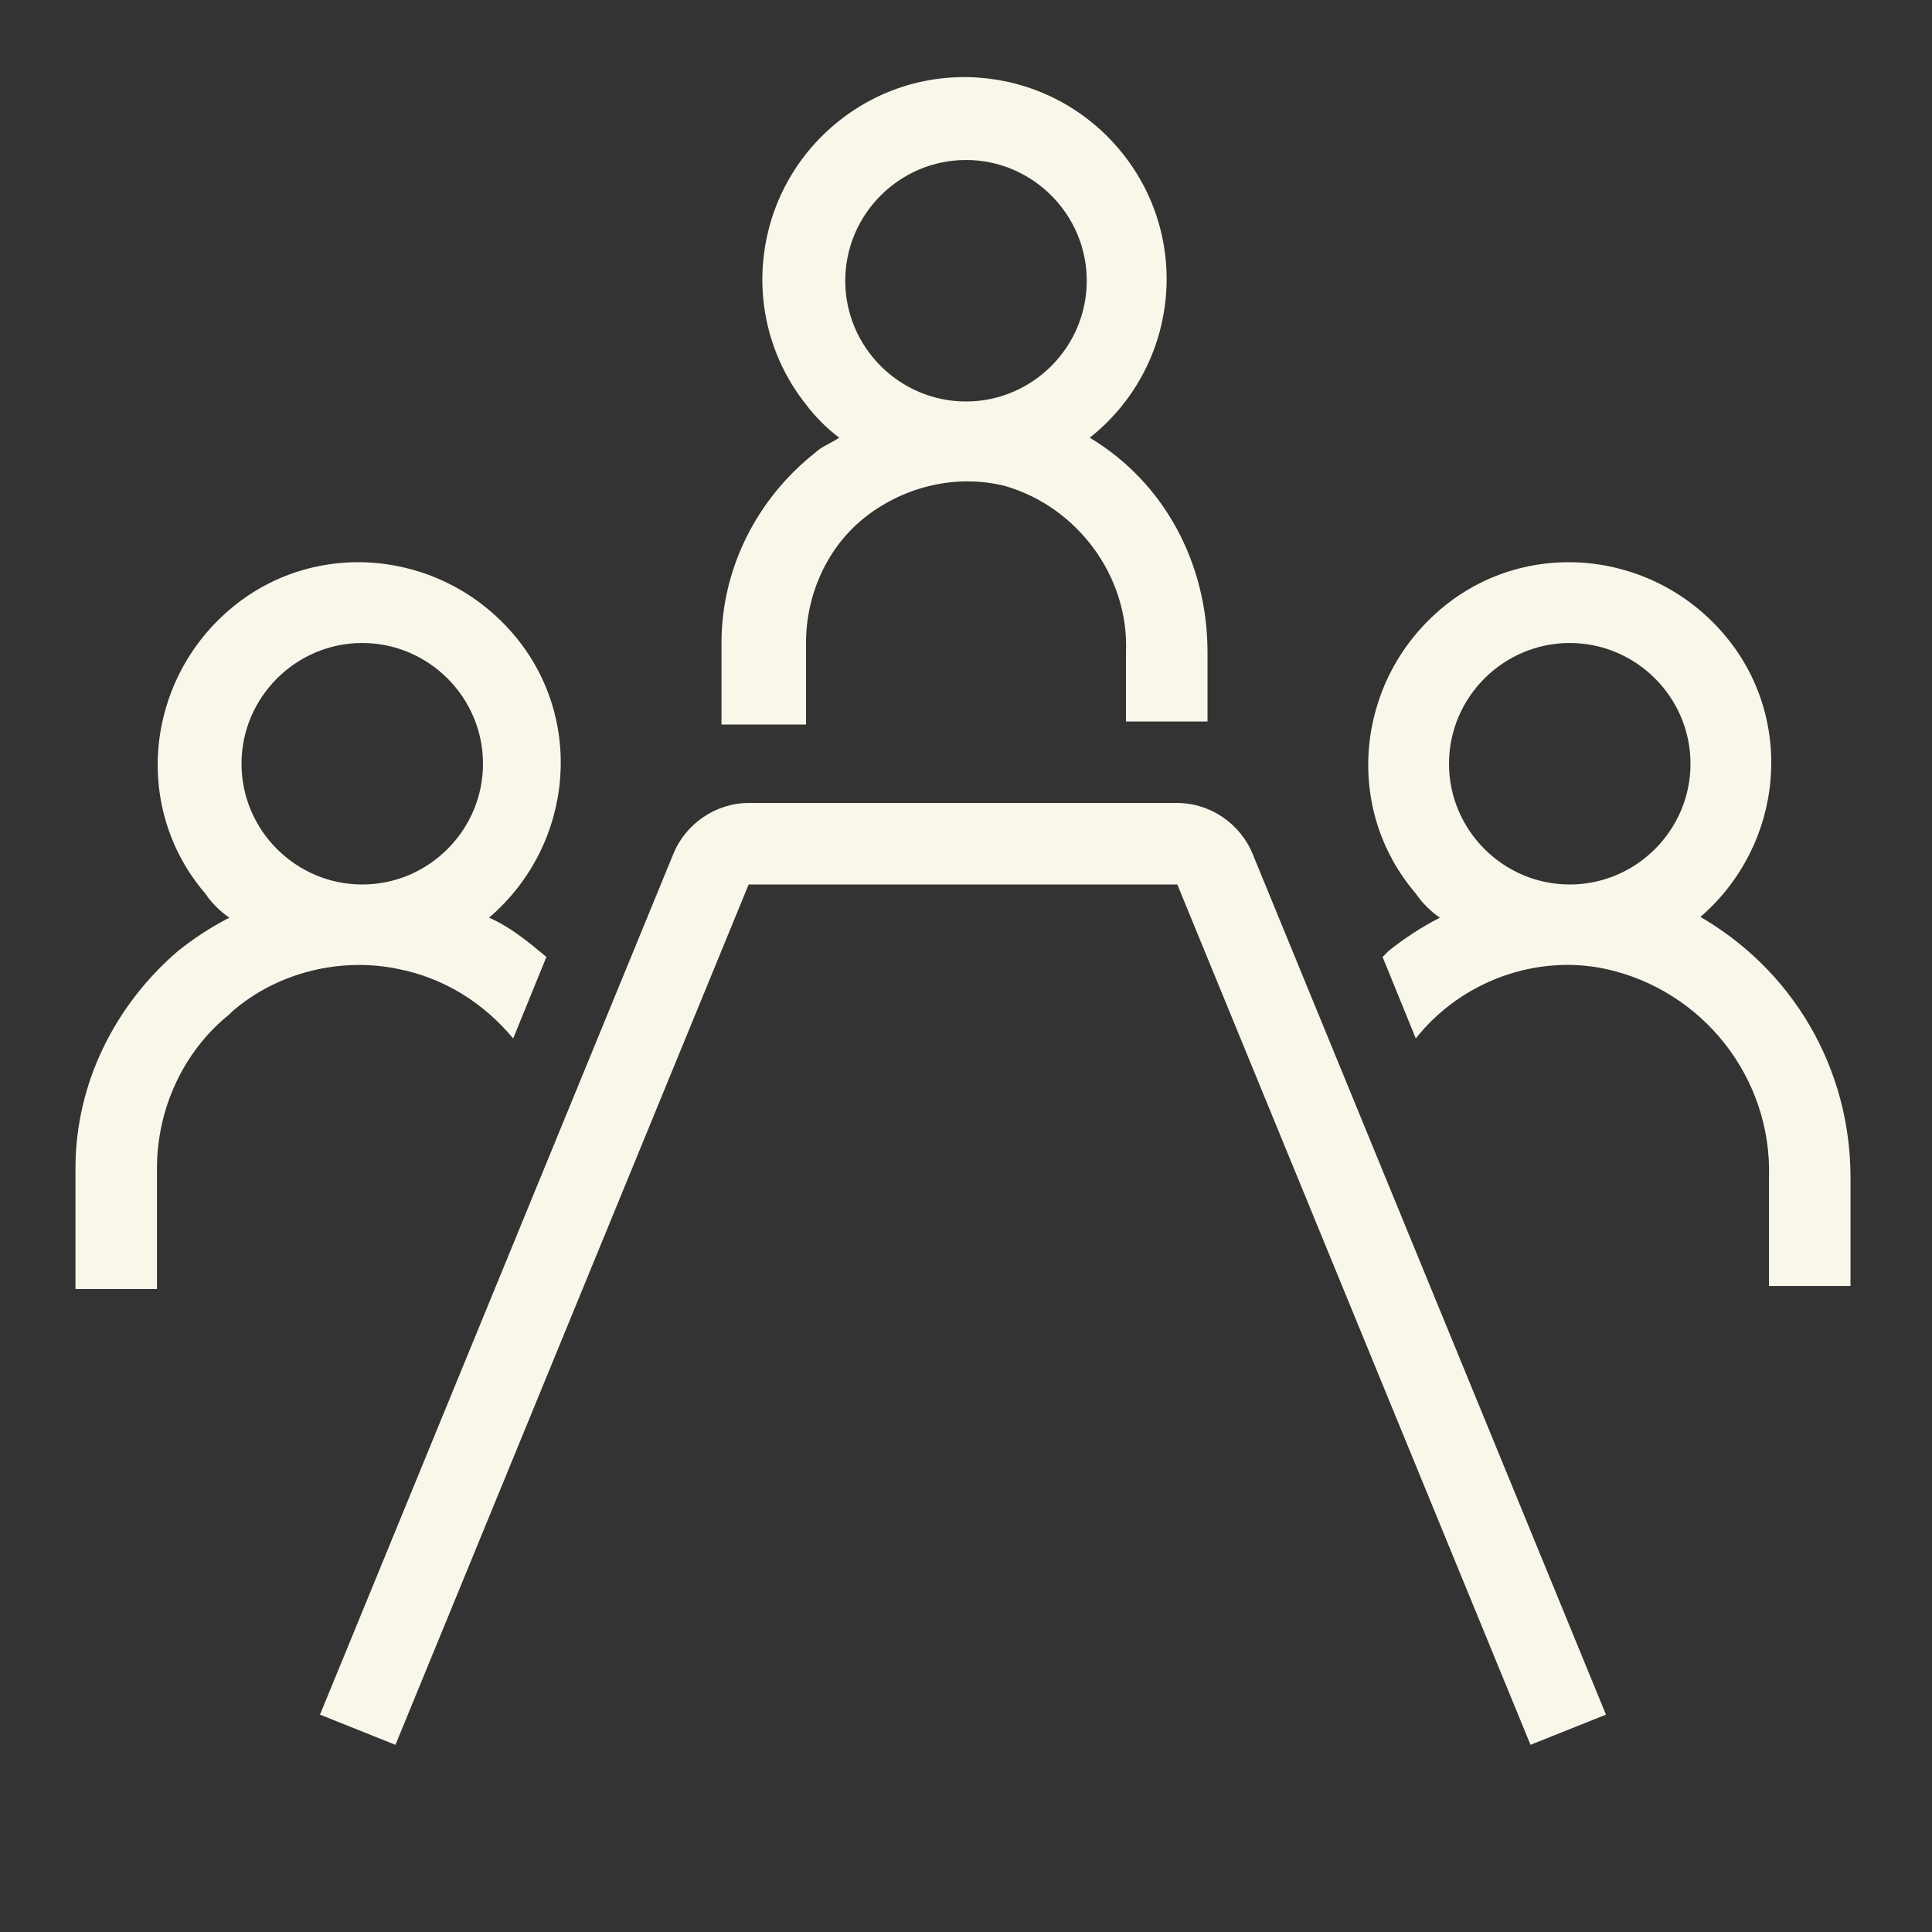 <?xml version="1.0" encoding="UTF-8"?> <svg xmlns="http://www.w3.org/2000/svg" id="_Слой_1" data-name="Слой_1" version="1.1" viewBox="0 0 64 64"><rect x="0" y="0" width="64" height="64" fill="#333333" stroke="none"/><defs><style> .st0 { fill: #f9f7ea; } .st1 { fill: none; } </style></defs><g id="SVGRepo_iconCarrier"><path class="st0" d="M7.7,33.5c1.5-1.3,3.6-1.8,5.5-1.4,1.5.3,2.8,1.1,3.8,2.3l1.1-2.7c-.6-.5-1.2-1-1.9-1.3,2.8-2.4,3.2-6.6.8-9.4s-6.6-3.2-9.4-.8c-2.8,2.4-3.2,6.6-.8,9.4.2.3.5.6.8.8-.6.3-1.2.7-1.7,1.1-2.1,1.8-3.4,4.4-3.4,7.2v4h2.7v-4c0-2,.9-3.9,2.4-5.1ZM8,25.3c0-2.2,1.8-4,4-4s4,1.8,4,4-1.8,4-4,4c-2.2,0-4-1.8-4-4ZM56.3,30.4c2.8-2.4,3.2-6.6.8-9.4-2.4-2.8-6.6-3.2-9.4-.8-2.8,2.4-3.2,6.6-.8,9.4.2.3.5.6.8.8-.6.3-1.2.7-1.7,1.1,0,0-.1.1-.2.2l1.1,2.7c1.5-1.9,4-2.8,6.3-2.3,3.2.7,5.5,3.6,5.4,6.9v3.6h2.7v-3.6c0-3.6-1.9-6.9-5.1-8.7ZM48,25.3c0-2.2,1.8-4,4-4s4,1.8,4,4-1.8,4-4,4c-2.2,0-4-1.8-4-4ZM26.7,24v-2.7c0-1.6.7-3.2,2-4.2,1.3-1,3-1.4,4.6-1,2.4.7,4.1,3,4,5.5v2.3h2.7v-2.3c0-2.9-1.4-5.6-3.9-7.1,2.9-2.3,3.4-6.5,1.1-9.4-2.3-2.9-6.5-3.4-9.4-1.1s-3.4,6.5-1.1,9.4c.3.4.7.8,1.1,1.1-.3.2-.6.3-.8.5-1.9,1.5-3.1,3.8-3.1,6.3v2.7h2.7ZM28,9.3c0-2.2,1.8-4,4-4s4,1.8,4,4-1.8,4-4,4c-2.2,0-4-1.8-4-4ZM53.2,56.8l-2.5,1-11.7-28.5h-14.2l-11.7,28.5-2.5-1,11.7-28.5c.4-1,1.4-1.7,2.5-1.7h14.2c1.1,0,2.1.7,2.5,1.7l11.7,28.5Z"></path><path class="st1" d="M0,0h64v64H0V0Z"></path></g></svg> 